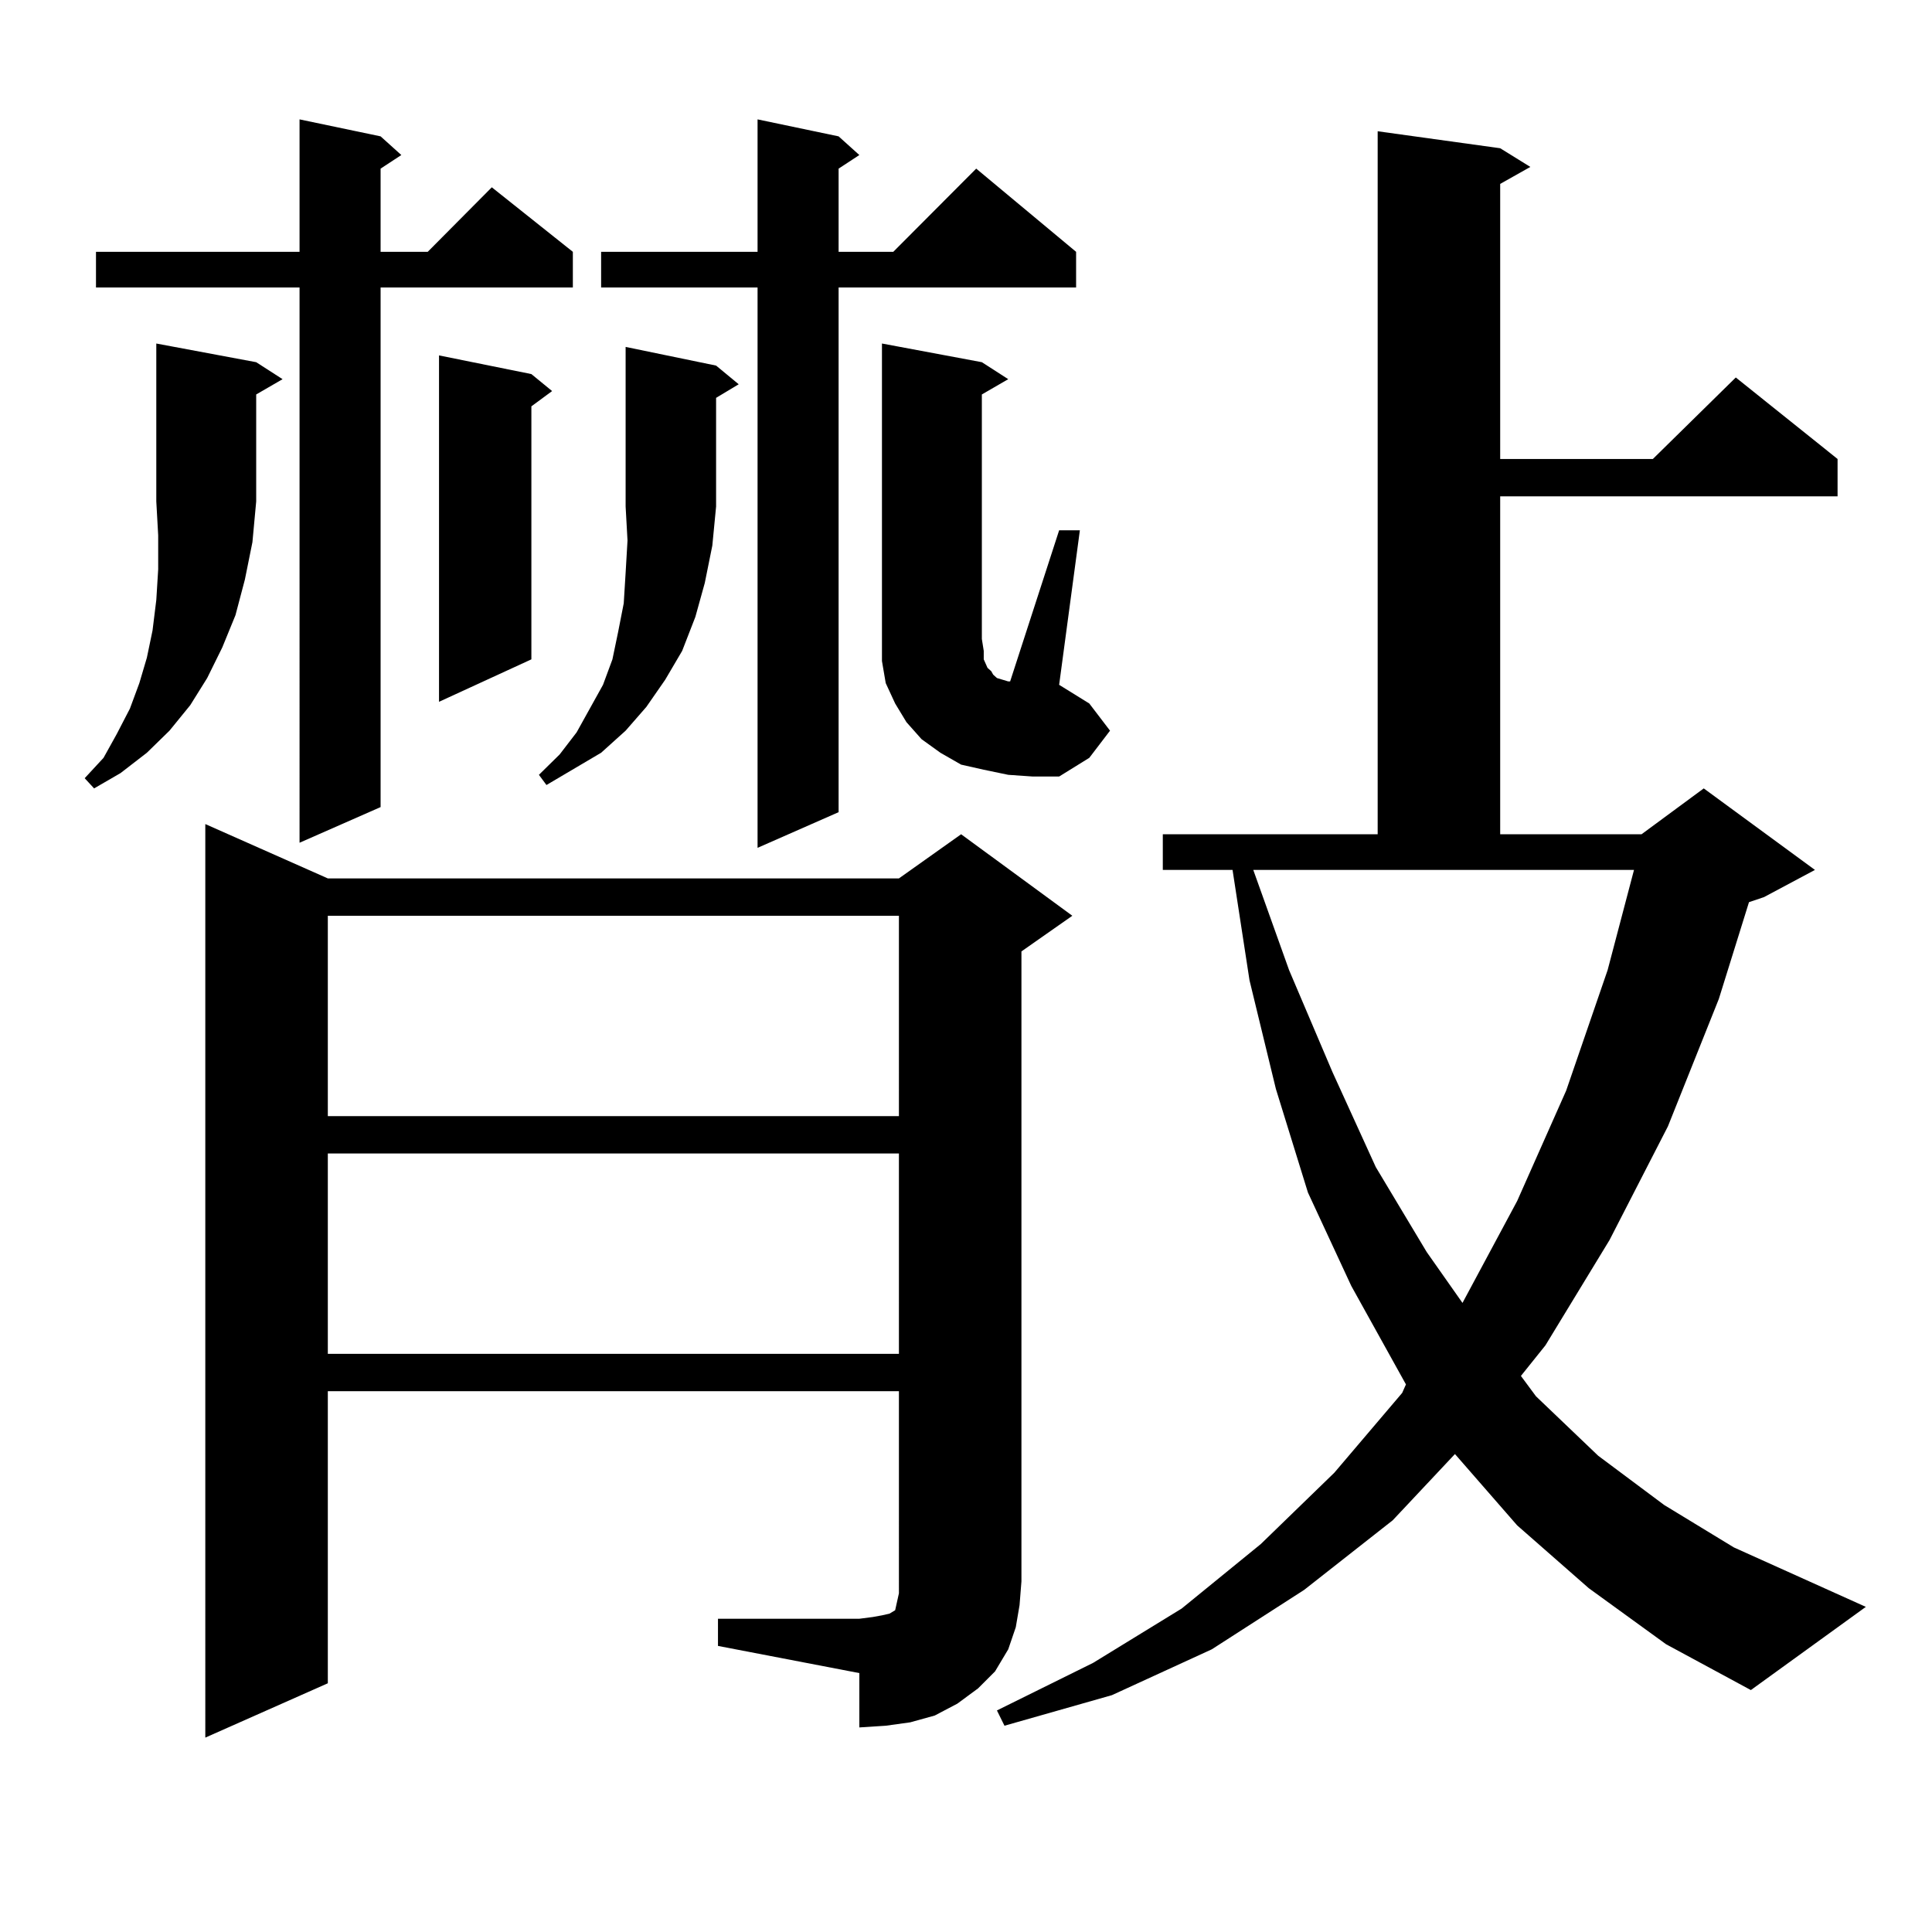 <?xml version="1.0" encoding="utf-8"?>
<!-- Generator: Adobe Illustrator 16.0.0, SVG Export Plug-In . SVG Version: 6.00 Build 0)  -->
<!DOCTYPE svg PUBLIC "-//W3C//DTD SVG 1.1//EN" "http://www.w3.org/Graphics/SVG/1.1/DTD/svg11.dtd">
<svg version="1.1" id="图层_1" xmlns="http://www.w3.org/2000/svg" xmlns:xlink="http://www.w3.org/1999/xlink" x="0px" y="0px"
	 width="1000px" height="1000px" viewBox="0 0 1000 1000" enable-background="new 0 0 1000 1000" xml:space="preserve">
<path d="M132.606,187.473l13.658,8.789l-13.658,7.91v55.371l-1.951,21.094l-3.902,19.336l-4.878,18.457l-6.829,16.699l-7.805,15.82
	l-8.78,14.063l-10.731,13.184l-11.707,11.426l-13.658,10.547l-13.658,7.91l-4.878-5.273l9.756-10.547l6.829-12.305l6.829-13.184
	l4.878-13.184l3.902-13.184l2.927-14.063l1.951-15.82l0.976-15.82v-17.578L80.9,259.543v-81.738L132.606,187.473z M196.995,70.578
	l10.731,9.668l-10.731,7.031v43.066h24.39l33.17-33.398l41.95,33.398v18.457h-99.51v268.945l-41.95,18.457V148.801H49.682v-18.457
	h105.363V61.789L196.995,70.578z M371.625,837.863h73.169l6.829-0.879l4.878-0.879l3.902-0.879l2.927-1.758l0.976-4.395l0.976-4.395
	V720.09H169.679v151.172l-63.413,28.125V426.535l63.413,28.125h295.603l32.194-22.852l57.56,42.188l-26.341,18.457v326.074
	l-0.976,12.305l-1.951,11.426l-3.902,11.426l-6.829,11.426l-8.78,8.789l-10.731,7.91l-11.707,6.152l-12.683,3.516l-12.683,1.758
	l-13.658,0.879v-28.125l-73.169-14.063V837.863z M169.679,473.996v103.711h295.603V473.996H169.679z M169.679,597.043v103.711
	h295.603V597.043H169.679z M275.042,193.625l10.731,8.789l-10.731,7.91v130.957l-47.804,21.973V183.957L275.042,193.625z
	 M370.649,189.23l11.707,9.668l-11.707,7.031v56.25l-1.951,20.215l-3.902,19.336l-4.878,17.578l-6.829,17.578l-8.78,14.941
	l-9.756,14.063l-10.731,12.305l-12.683,11.426l-28.292,16.699l-3.902-5.273l10.731-10.547l8.78-11.426l6.829-12.305l6.829-12.305
	l4.878-13.184l2.927-14.063l2.927-14.941l0.976-15.82l0.976-16.699l-0.976-17.578v-82.617L370.649,189.23z M434.063,70.578
	l10.731,9.668l-10.731,7.031v43.066h28.292l42.926-43.066l51.706,43.066v18.457H434.063v271.582l-41.95,18.457V148.801h-80.974
	v-18.457h80.974V61.789L434.063,70.578z M574.547,378.195l-10.731,14.063l-15.609,9.668h-13.658l-12.683-0.879l-12.683-2.637
	l-11.707-2.637l-10.731-6.152l-9.756-7.031l-7.805-8.789l-5.854-9.668l-4.878-10.547l-1.951-11.426v-11.426v-152.93l51.706,9.668
	l13.658,8.789l-13.658,7.91v126.563l0.976,6.152v4.395l1.951,4.395l1.951,1.758l0.976,1.758l1.951,1.758l2.927,0.879l2.927,0.879
	h0.976l25.365-78.223h10.731l-10.731,79.98l15.609,9.668L574.547,378.195z M822.346,822.043l-37.072-32.52l-32.194-36.914
	l-32.194,34.277l-45.853,36.035l-47.804,30.762l-51.706,23.73l-55.608,15.82l-3.902-7.91l49.755-24.609l45.853-28.125l40.975-33.398
	l38.048-36.914l35.121-41.309l1.951-4.395l-28.292-50.977l-22.438-48.34l-16.585-53.613l-13.658-56.25l-8.78-57.129h-36.097v-18.457
	H713.08V67.941l63.413,8.789l15.609,9.668l-15.609,8.789V237.57h79.022l42.926-42.188l52.682,42.188v19.336h-174.63v174.902h73.169
	l32.194-23.73l57.56,42.188l-26.341,14.063l-7.805,2.637l-15.609,50.098L863.32,582.98l-30.243,58.887l-33.17,54.492l-12.683,15.82
	l7.805,10.547l32.194,30.762l34.146,25.488l36.097,21.973l68.291,30.762l-59.511,43.066l-43.901-23.73L822.346,822.043z
	 M667.228,502.121l22.438,52.734l22.438,49.219l26.341,43.945l18.536,26.367l28.292-52.734l25.365-57.129l21.463-62.402
	l13.658-51.855H648.691L667.228,502.121z"/>
</svg>
